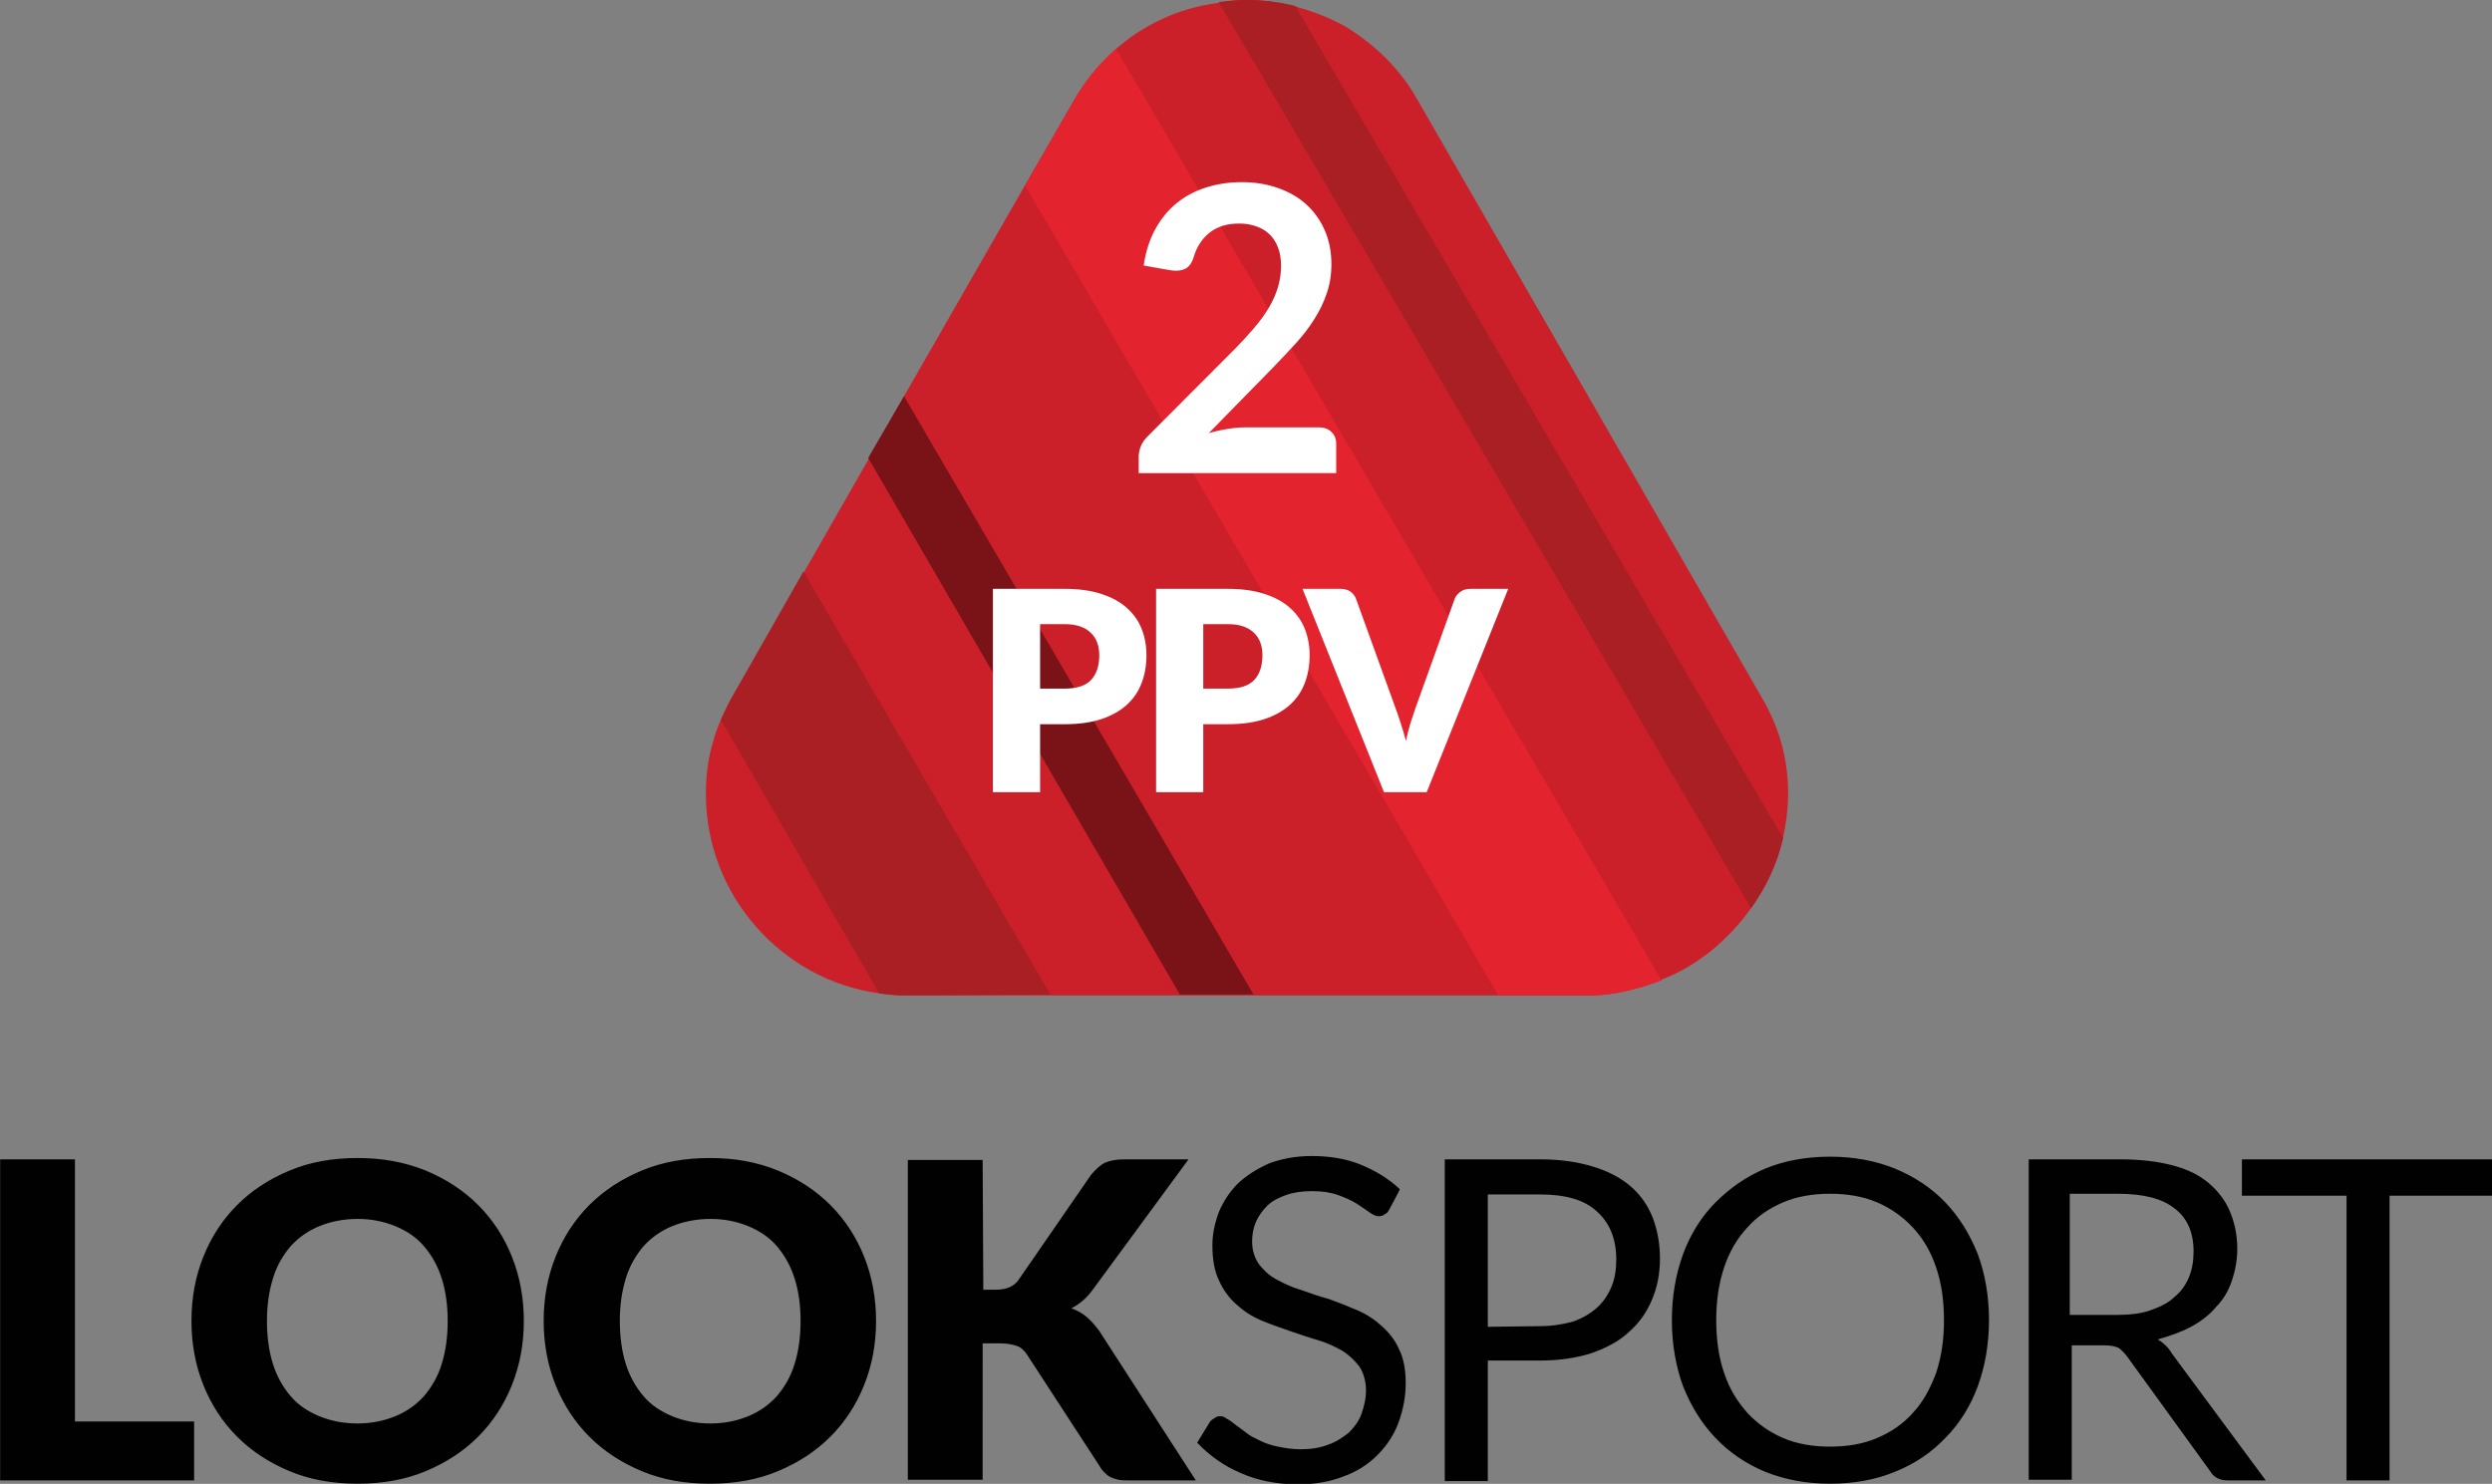 <?xml version="1.0" encoding="UTF-8" standalone="no"?>
<svg
   version="1.1"
   id="Layer_1"
   x="0px"
   y="0px"
   viewBox="0 0 560.676 333.908"
   xml:space="preserve"
   width="560.676"
   height="333.908"
   xmlns="http://www.w3.org/2000/svg"
   xmlns:svg="http://www.w3.org/2000/svg"><rect x="0" y="0" width="560.676" height="333.908" fill="#808080" stroke="none"/><defs
   id="defs33" />
<style
   type="text/css"
   id="style2">
	.st0{fill:#CB2029;}
	.st1{fill:#A91F24;}
	.st2{fill:#E3232E;}
	.st3{fill:#791317;}
	.st4{fill:#010101;}
</style>
<g
   id="g28"
   transform="matrix(2.24,0,0,2.24,158.821,0)">
	<g
   id="g6">
		<path
   class="st0"
   d="m 108.7,79.7 c 0,1.5 -0.2,3 -0.5,4.4 -0.6,2.6 -1.7,5 -3.2,7.1 -2.2,3.1 -5.3,5.8 -9,7.2 -2.2,0.9 -4.7,1.6 -7.2,1.6 H 20 C 19.1,100 18.3,99.9 17.5,99.8 7.6,98.5 0,89.9 0,79.8 0,78 0.2,76.2 0.7,74.6 0.9,73.8 1.2,73 1.5,72.3 1.9,71.5 2.2,70.7 2.7,69.9 L 9.9,57.4 16.3,46.2 19.9,39.8 32,18.7 37.3,9.5 C 38.4,7.8 39.7,6.3 41.1,5 43.9,2.5 47.5,0.8 51.4,0.3 52.4,0.1 53.3,0 54.2,0 c 1.7,0 3.2,0.2 4.8,0.6 1.9,0.5 3.7,1.2 5.3,2.1 2.9,1.8 5.4,4.2 7.1,7.2 l 34.5,59.9 c 1.8,3 2.8,6.2 2.8,9.9"
   id="path4" />
	</g>
	<g
   id="g10">
		<path
   class="st1"
   d="m 59.2,0.6 v 0 C 57.6,0.2 56,0 54.3,0 53.3,0 52.4,0.1 51.5,0.2 L 105,91.3 c 0,0 0,0 0,-0.1 1.5,-2.1 2.6,-4.4 3.2,-7 z"
   id="path8" />
	</g>
	<g
   id="g14">
		<path
   class="st2"
   d="m 37.4,9.4 -5.3,9.2 v 0.1 L 79.6,100 h 9.2 c 2.5,0 5,-0.7 7.2,-1.5 L 41.2,4.9 c -1.5,1.3 -2.8,2.8 -3.8,4.5"
   id="path12" />
	</g>
	<g
   id="g18">
		<path
   class="st3"
   d="m 16.3,46 v 0 L 47.6,99.9 H 55 L 19.9,39.8 Z"
   id="path16" />
	</g>
	<g
   id="g22">
		<path
   class="st1"
   d="M 34.6,99.9 9.8,57.4 2.7,69.9 c -0.4,0.7 -0.8,1.6 -1.2,2.4 l 15.9,27.5 c 0.8,0.1 1.7,0.2 2.5,0.2 z"
   id="path20" />
	</g>
	
<g
   id="g26"
   transform="matrix(0.665,0,0,0.665,-160.93,99.573)">
		<path
   class="st4"
   d="m 164.7,64.9 v 9 H 135.4 V 25.4 h 11.3 V 65 h 18 z m 49.8,-15.1 c 0,3.5 -0.6,6.7 -1.8,9.7 -1.2,3 -2.9,5.6 -5.1,7.8 -2.2,2.2 -4.8,3.9 -7.9,5.2 -3.1,1.3 -6.5,1.9 -10.3,1.9 -3.8,0 -7.2,-0.6 -10.3,-1.9 -3.1,-1.3 -5.7,-3 -7.9,-5.2 -2.2,-2.2 -3.9,-4.8 -5.1,-7.8 -1.2,-3 -1.8,-6.2 -1.8,-9.7 0,-3.5 0.6,-6.7 1.8,-9.7 1.2,-3 2.9,-5.6 5.1,-7.8 2.2,-2.2 4.8,-3.9 7.9,-5.2 3.1,-1.3 6.5,-1.9 10.3,-1.9 3.7,0 7.1,0.6 10.3,1.9 3.1,1.3 5.7,3 7.9,5.2 2.2,2.2 3.9,4.8 5.1,7.8 1.2,3 1.8,6.3 1.8,9.7 m -11.5,0 c 0,-2.4 -0.3,-4.5 -0.9,-6.4 -0.6,-1.9 -1.5,-3.5 -2.7,-4.9 -1.1,-1.3 -2.6,-2.3 -4.3,-3 -1.7,-0.7 -3.6,-1.1 -5.7,-1.1 -2.1,0 -4.1,0.4 -5.8,1.1 -1.7,0.7 -3.1,1.7 -4.3,3 -1.1,1.3 -2.1,2.9 -2.7,4.9 -0.6,2 -0.9,4 -0.9,6.4 0,2.4 0.3,4.6 0.9,6.5 0.6,1.9 1.5,3.5 2.7,4.9 1.1,1.3 2.6,2.3 4.3,3 1.7,0.7 3.6,1.1 5.8,1.1 2.1,0 4,-0.4 5.7,-1.1 1.7,-0.7 3.1,-1.7 4.3,-3 1.1,-1.3 2.1,-2.9 2.7,-4.9 0.6,-1.9 0.9,-4.1 0.9,-6.5 m 64.7,0 c 0,3.5 -0.6,6.7 -1.8,9.7 -1.2,3 -2.9,5.6 -5.1,7.8 -2.2,2.2 -4.8,3.9 -7.9,5.2 -3.1,1.3 -6.5,1.9 -10.3,1.9 -3.8,0 -7.2,-0.6 -10.3,-1.9 -3.1,-1.3 -5.7,-3 -7.9,-5.2 -2.2,-2.2 -3.9,-4.8 -5.1,-7.8 -1.2,-3 -1.8,-6.2 -1.8,-9.7 0,-3.5 0.6,-6.7 1.8,-9.7 1.2,-3 2.9,-5.6 5.1,-7.8 2.2,-2.2 4.8,-3.9 7.9,-5.2 3.1,-1.3 6.5,-1.9 10.3,-1.9 3.8,0 7.1,0.6 10.3,1.9 3.1,1.3 5.7,3 7.9,5.2 2.2,2.2 3.9,4.8 5.1,7.8 1.2,3 1.8,6.3 1.8,9.7 m -11.4,0 c 0,-2.4 -0.3,-4.5 -0.9,-6.4 -0.6,-1.9 -1.5,-3.5 -2.7,-4.9 -1.1,-1.3 -2.6,-2.3 -4.3,-3 -1.7,-0.7 -3.6,-1.1 -5.7,-1.1 -2.1,0 -4.1,0.4 -5.8,1.1 -1.7,0.7 -3.1,1.7 -4.3,3 -1.1,1.3 -2.1,2.9 -2.7,4.9 -0.6,2 -0.9,4 -0.9,6.4 0,2.4 0.3,4.6 0.9,6.5 0.6,1.9 1.5,3.5 2.7,4.9 1.1,1.3 2.6,2.3 4.3,3 1.7,0.7 3.6,1.1 5.8,1.1 2.1,0 4,-0.4 5.7,-1.1 1.7,-0.7 3.1,-1.7 4.3,-3 1.1,-1.3 2.1,-2.9 2.7,-4.9 0.6,-1.9 0.9,-4.1 0.9,-6.5 m 27.6,-4.7 h 1.8 c 1.7,0 2.9,-0.5 3.6,-1.6 l 10.9,-15.8 c 0.7,-0.8 1.3,-1.4 2.1,-1.8 0.7,-0.3 1.7,-0.5 2.8,-0.5 h 9.8 L 300.5,45 c -1,1.4 -2.1,2.3 -3.3,2.9 0.8,0.3 1.6,0.7 2.3,1.3 0.7,0.6 1.3,1.3 1.9,2.1 L 316,73.9 h -10 c -0.7,0 -1.2,0 -1.7,-0.1 -0.4,-0.1 -0.8,-0.2 -1.2,-0.4 -0.4,-0.2 -0.6,-0.4 -0.9,-0.7 -0.3,-0.3 -0.5,-0.5 -0.7,-0.9 l -11,-16.9 c -0.4,-0.6 -0.9,-1.1 -1.5,-1.3 -0.6,-0.2 -1.4,-0.4 -2.5,-0.4 h -2.7 V 73.8 H 272.5 V 25.5 h 11.3 z M 345.2,33 c -0.2,0.4 -0.4,0.6 -0.7,0.7 -0.2,0.2 -0.5,0.3 -0.9,0.3 -0.4,0 -0.8,-0.2 -1.4,-0.6 -0.5,-0.4 -1.2,-0.8 -1.9,-1.3 -0.8,-0.5 -1.7,-0.9 -2.8,-1.3 -1.1,-0.4 -2.4,-0.6 -4,-0.6 -1.4,0 -2.8,0.2 -3.9,0.6 -1.1,0.4 -2.1,0.9 -2.8,1.6 -0.7,0.7 -1.3,1.5 -1.7,2.4 -0.4,0.9 -0.6,1.9 -0.6,3 0,1.4 0.4,2.5 1,3.4 0.7,0.9 1.5,1.7 2.6,2.3 1.1,0.6 2.3,1.2 3.7,1.6 1.4,0.5 2.8,1 4.3,1.4 1.4,0.5 2.9,1.1 4.3,1.7 1.4,0.6 2.6,1.4 3.7,2.4 1.1,1 2,2.1 2.6,3.5 0.7,1.4 1,3.1 1,5.1 0,2.1 -0.4,4.1 -1.1,6 -0.7,1.9 -1.8,3.5 -3.2,4.9 -1.4,1.4 -3.1,2.5 -5.1,3.2 -2,0.8 -4.3,1.2 -6.9,1.2 -3.2,0 -6.1,-0.6 -8.6,-1.7 -2.6,-1.1 -4.8,-2.7 -6.6,-4.6 l 1.9,-3.1 c 0.2,-0.3 0.4,-0.4 0.7,-0.6 0.3,-0.2 0.5,-0.3 0.9,-0.3 0.3,0 0.6,0.1 1,0.4 0.4,0.2 0.8,0.5 1.3,0.9 0.5,0.4 1,0.7 1.6,1.2 0.6,0.5 1.3,0.8 2.1,1.2 0.8,0.4 1.7,0.7 2.7,0.9 1,0.2 2.1,0.4 3.4,0.4 1.6,0 2.9,-0.2 4.2,-0.7 1.2,-0.4 2.2,-1.1 3.1,-1.8 0.8,-0.8 1.5,-1.7 1.9,-2.8 0.4,-1.1 0.7,-2.3 0.7,-3.6 0,-1.4 -0.4,-2.7 -1,-3.6 -0.7,-0.9 -1.5,-1.7 -2.6,-2.4 -1.1,-0.6 -2.3,-1.2 -3.7,-1.6 -1.4,-0.4 -2.8,-0.9 -4.3,-1.4 -1.4,-0.5 -2.9,-1 -4.3,-1.6 -1.4,-0.6 -2.6,-1.4 -3.7,-2.4 -1.1,-1 -2,-2.2 -2.6,-3.6 -0.7,-1.4 -1,-3.2 -1,-5.4 0,-1.7 0.4,-3.4 1,-5 0.7,-1.6 1.6,-3 2.9,-4.3 1.3,-1.2 2.9,-2.2 4.7,-3 1.9,-0.7 4,-1.1 6.4,-1.1 2.7,0 5.2,0.4 7.4,1.3 2.2,0.9 4.2,2.1 5.9,3.7 0.1,0 -1.6,3.1 -1.6,3.1 z M 368,25.4 c 3.1,0 5.7,0.4 8,1.1 2.3,0.7 4.2,1.7 5.7,3 1.5,1.3 2.6,2.9 3.3,4.7 0.7,1.8 1.1,3.9 1.1,6.2 0,2.3 -0.4,4.3 -1.2,6.2 -0.8,1.9 -1.9,3.5 -3.5,4.9 -1.5,1.4 -3.4,2.4 -5.7,3.2 -2.2,0.7 -4.8,1.1 -7.8,1.1 h -7.8 V 74 h -6.5 V 25.4 Z m 0,25.2 c 1.9,0 3.5,-0.3 5,-0.7 1.4,-0.5 2.6,-1.2 3.6,-2.1 1,-0.9 1.7,-2 2.2,-3.2 0.5,-1.2 0.7,-2.6 0.7,-4.1 0,-3.1 -1,-5.5 -2.9,-7.2 -1.9,-1.8 -4.8,-2.6 -8.7,-2.6 h -7.8 v 20 z m 67.8,-0.9 c 0,3.6 -0.6,7 -1.7,10 -1.1,3 -2.8,5.7 -4.9,7.8 -2.1,2.2 -4.6,3.9 -7.6,5.1 -2.9,1.2 -6.2,1.8 -9.8,1.8 -3.6,0 -6.8,-0.6 -9.8,-1.8 -2.9,-1.2 -5.4,-2.9 -7.5,-5.1 -2.1,-2.2 -3.7,-4.8 -4.9,-7.8 -1.1,-3 -1.7,-6.4 -1.7,-10 0,-3.6 0.6,-7 1.7,-10 1.1,-3 2.8,-5.7 4.9,-7.8 2.1,-2.1 4.6,-3.9 7.5,-5.1 2.9,-1.2 6.2,-1.8 9.8,-1.8 3.6,0 6.8,0.6 9.8,1.8 2.9,1.2 5.5,2.9 7.6,5.1 2.1,2.2 3.7,4.8 4.9,7.8 1.1,3 1.7,6.3 1.7,10 m -6.8,0 c 0,-3 -0.4,-5.7 -1.2,-8 -0.8,-2.4 -2,-4.4 -3.5,-6 -1.5,-1.6 -3.3,-2.9 -5.4,-3.8 -2.1,-0.9 -4.5,-1.3 -7.1,-1.3 -2.6,0 -5,0.4 -7.1,1.3 -2.1,0.9 -3.9,2.1 -5.4,3.8 -1.5,1.6 -2.7,3.6 -3.5,6 -0.8,2.4 -1.2,5 -1.2,8 0,3 0.4,5.7 1.2,8 0.8,2.4 2,4.3 3.5,6 1.5,1.6 3.3,2.9 5.4,3.8 2.1,0.9 4.5,1.3 7.1,1.3 2.6,0 5,-0.4 7.1,-1.3 2.1,-0.9 3.9,-2.1 5.4,-3.8 1.5,-1.6 2.6,-3.6 3.5,-6 0.8,-2.4 1.2,-5 1.2,-8 m 48.6,24.2 h -5.8 c -1.2,0 -2.1,-0.5 -2.6,-1.4 L 456.6,55.1 c -0.4,-0.5 -0.8,-0.9 -1.2,-1.2 -0.4,-0.2 -1.1,-0.4 -2.1,-0.4 h -5 v 20.3 h -6.5 V 25.4 h 13.7 c 3.1,0 5.7,0.3 8,0.9 2.3,0.6 4.1,1.5 5.5,2.7 1.4,1.2 2.5,2.6 3.2,4.3 0.7,1.7 1.1,3.5 1.1,5.6 0,1.7 -0.3,3.3 -0.8,4.8 -0.5,1.5 -1.3,2.9 -2.4,4 -1,1.2 -2.3,2.2 -3.8,3 -1.5,0.8 -3.2,1.4 -5,1.9 0.8,0.5 1.6,1.2 2.1,2.1 z m -22.4,-25 c 1.9,0 3.6,-0.2 5,-0.7 1.4,-0.5 2.7,-1.1 3.6,-2 1,-0.8 1.7,-1.8 2.2,-3 0.5,-1.2 0.7,-2.5 0.7,-3.9 0,-2.9 -1,-5.1 -2.9,-6.5 -1.9,-1.5 -4.7,-2.2 -8.6,-2.2 H 448 v 18.3 c 0.2,0 7.2,0 7.2,0 z m 56.8,-18 h -15.7 v 43 h -6.5 v -43 H 474 v -5.5 h 38 z"
   id="path24" />
	</g></g>
<g
   aria-label="2"
   id="text665"
   style="font-size:89.58px;line-height:1.25;fill:#ffffff;stroke-width:2.24"><path
     d="m 279.399,40.989 q 4.479,0 8.197,1.344 3.718,1.299 6.36,3.718 2.643,2.419 4.121,5.823 1.478,3.404 1.478,7.57 0,3.583 -1.075,6.629 -1.03,3.046 -2.822,5.823 -1.747,2.777 -4.121,5.375 -2.374,2.598 -4.972,5.285 l -14.602,14.915 q 2.15,-0.627 4.21,-0.941 2.06,-0.358 3.942,-0.358 h 16.617 q 1.792,0 2.822,1.03 1.075,0.985 1.075,2.643 v 6.629 h -44.432 v -3.673 q 0,-1.12 0.448,-2.329 0.493,-1.209 1.523,-2.24 l 19.663,-19.708 q 2.463,-2.508 4.389,-4.793 1.971,-2.284 3.27,-4.524 1.344,-2.24 2.016,-4.524 0.717,-2.329 0.717,-4.882 0,-2.329 -0.672,-4.076 -0.672,-1.792 -1.926,-3.001 -1.254,-1.209 -3.001,-1.792 -1.702,-0.627 -3.852,-0.627 -3.986,0 -6.584,2.016 -2.553,2.016 -3.583,5.42 -0.493,1.702 -1.478,2.463 -0.985,0.717 -2.508,0.717 -0.672,0 -1.478,-0.134 l -5.823,-1.03 q 0.672,-4.658 2.598,-8.152 1.926,-3.538 4.793,-5.867 2.911,-2.374 6.629,-3.538 3.762,-1.209 8.062,-1.209 z"
     style="font-weight:bold;font-family:Lato;-inkscape-font-specification:'Lato Bold';text-align:center;text-anchor:middle"
     id="path21795" /></g><g
   aria-label="PPV"
   id="text5259"
   style="font-size:62.805px;line-height:1.25;letter-spacing:-3.359px;fill:#ffffff;stroke-width:1.57"><path
     d="m 234.013,162.966 v 15.293 h -10.614 v -45.753 h 16.141 q 4.836,0 8.29,1.162 3.486,1.13 5.715,3.14 2.261,2.01 3.329,4.742 1.068,2.732 1.068,5.904 0,3.423 -1.099,6.28 -1.099,2.858 -3.36,4.899 -2.261,2.041 -5.747,3.203 -3.454,1.13 -8.196,1.13 z m 0,-8.008 h 5.527 q 4.145,0 5.966,-1.978 1.821,-1.978 1.821,-5.527 0,-1.57 -0.471,-2.858 -0.471,-1.287 -1.445,-2.198 -0.942,-0.942 -2.418,-1.444 -1.444,-0.502 -3.454,-0.502 h -5.527 z"
     style="font-weight:900;font-family:lato;-inkscape-font-specification:'lato Heavy';text-align:center;text-anchor:middle"
     id="path19668" /><path
     d="m 270.723,162.966 v 15.293 h -10.614 v -45.753 h 16.141 q 4.836,0 8.29,1.162 3.486,1.13 5.715,3.14 2.261,2.01 3.329,4.742 1.068,2.732 1.068,5.904 0,3.423 -1.099,6.28 -1.099,2.858 -3.36,4.899 -2.261,2.041 -5.747,3.203 -3.454,1.13 -8.196,1.13 z m 0,-8.008 h 5.527 q 4.145,0 5.966,-1.978 1.821,-1.978 1.821,-5.527 0,-1.57 -0.471,-2.858 -0.471,-1.287 -1.444,-2.198 -0.942,-0.942 -2.418,-1.444 -1.445,-0.502 -3.454,-0.502 h -5.527 z"
     style="font-weight:900;font-family:lato;-inkscape-font-specification:'lato Heavy';text-align:center;text-anchor:middle"
     id="path19670" /><path
     d="m 293.05,132.506 h 8.541 q 1.382,0 2.261,0.628 0.879,0.628 1.256,1.664 l 8.855,24.494 q 0.597,1.602 1.193,3.486 0.628,1.884 1.162,3.957 0.44,-2.073 1.005,-3.957 0.597,-1.884 1.162,-3.486 l 8.793,-24.494 q 0.314,-0.879 1.225,-1.57 0.911,-0.722 2.23,-0.722 h 8.604 l -18.339,45.753 h -9.609 z"
     style="font-weight:900;font-family:lato;-inkscape-font-specification:'lato Heavy';text-align:center;text-anchor:middle"
     id="path19672" /></g></svg>
